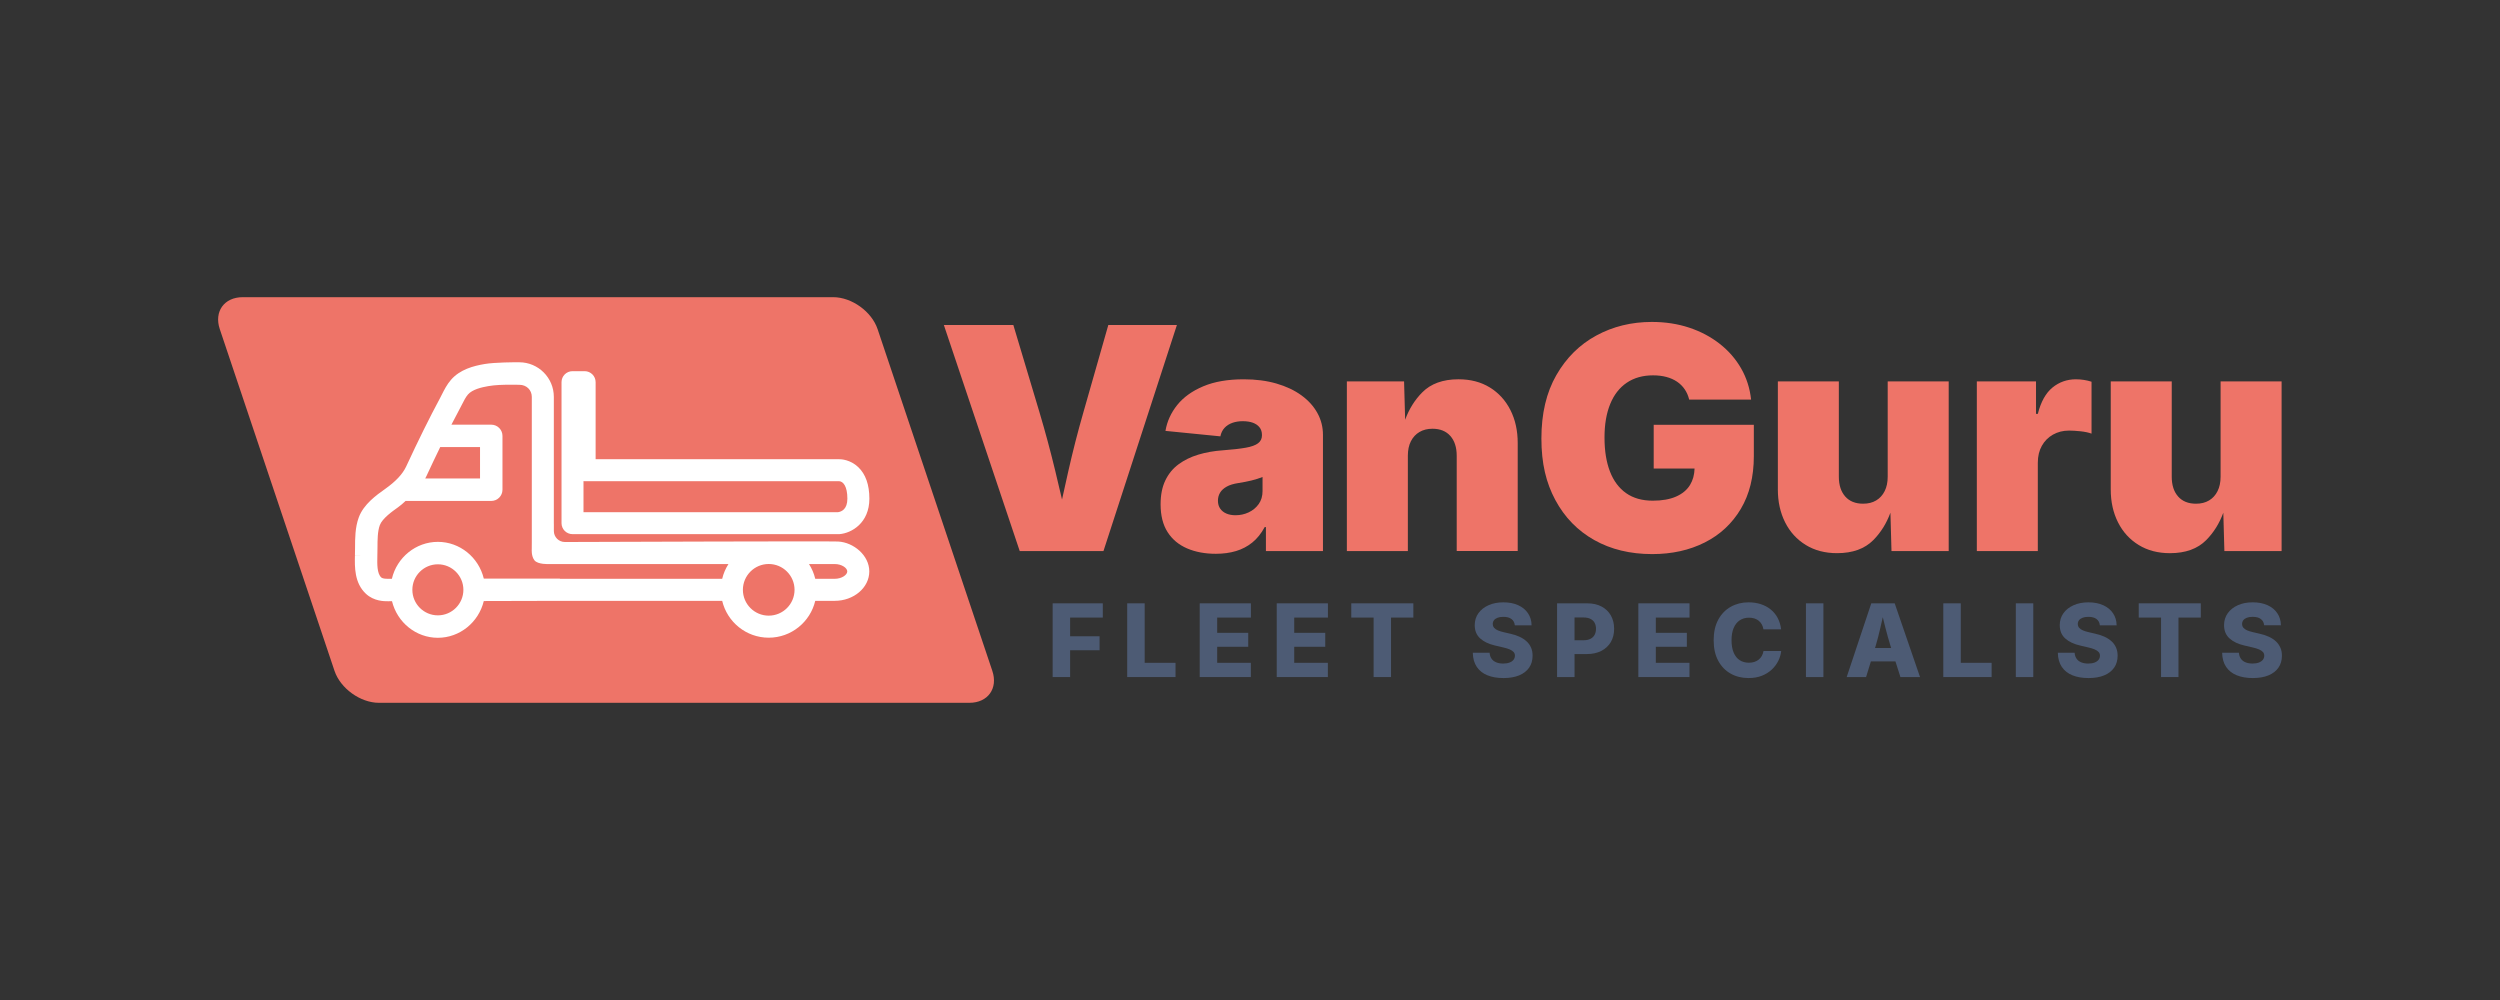 <?xml version="1.0" encoding="UTF-8"?><svg id="Layer_1" xmlns="http://www.w3.org/2000/svg" viewBox="0 0 2500 1000"><rect x="0" y="0" width="2500" height="1000" fill="#333333" stroke="none"/><defs><style>.cls-1{fill:#4d5b74;}.cls-2{fill:#ee7468;}.cls-3{fill:#fff;}</style></defs><path class="cls-2" d="M334.52,670.88c5.9,17.56,25.88,31.93,44.4,31.93h590.45c18.52,0,28.86-14.37,22.96-31.93l-114.74-341.77c-5.9-17.56-25.88-31.93-44.4-31.93H242.74c-18.52,0-28.86,14.37-22.96,31.93l114.74,341.77Z"/><polygon class="cls-1" points="1052.66 677.07 1070.13 677.07 1070.13 650.25 1099.58 650.25 1099.58 636.29 1070.13 636.29 1070.13 617.58 1102.79 617.58 1102.79 603.33 1052.66 603.33 1052.66 677.07"/><polygon class="cls-1" points="1144.68 603.33 1127.2 603.33 1127.2 677.07 1175.51 677.07 1175.51 662.82 1144.68 662.82 1144.68 603.33"/><polygon class="cls-1" points="1199.72 677.07 1250.85 677.07 1250.85 662.82 1217.19 662.82 1217.19 646.78 1248.23 646.78 1248.23 632.83 1217.19 632.83 1217.19 617.58 1250.9 617.58 1250.9 603.33 1199.72 603.33 1199.72 677.07"/><polygon class="cls-1" points="1276.74 677.07 1327.87 677.07 1327.87 662.82 1294.22 662.82 1294.22 646.78 1325.25 646.78 1325.25 632.83 1294.22 632.83 1294.22 617.58 1327.92 617.58 1327.92 603.33 1276.74 603.33 1276.74 677.07"/><polygon class="cls-1" points="1351.29 617.58 1373.61 617.58 1373.61 677.07 1391.03 677.07 1391.03 617.58 1413.35 617.58 1413.35 603.33 1351.29 603.33 1351.29 617.58"/><path class="cls-1" d="M1526.64,641.44c-1.93-1.81-4.29-3.37-7.08-4.68-2.79-1.3-5.96-2.33-9.53-3.09l-6.38-1.49c-2.18-.49-4.09-1.09-5.74-1.78-1.65-.69-2.92-1.56-3.81-2.6-.89-1.04-1.34-2.32-1.34-3.84,0-1.39.4-2.62,1.19-3.69.79-1.07,1.98-1.91,3.57-2.52,1.58-.61,3.53-.91,5.84-.91,3.5,0,6.22.74,8.17,2.23,1.95,1.49,3.03,3.56,3.27,6.24h16.78c-.07-4.55-1.25-8.55-3.56-12-2.31-3.45-5.56-6.14-9.75-8.07-4.19-1.93-9.14-2.9-14.85-2.9s-10.52.95-14.82,2.85c-4.31,1.9-7.7,4.56-10.17,7.99-2.47,3.43-3.71,7.43-3.71,11.98,0,5.54,1.81,9.96,5.45,13.26,3.63,3.3,8.63,5.67,15,7.13l7.82,1.83c2.71.59,4.93,1.27,6.68,2.03s3.06,1.63,3.94,2.62c.87.99,1.31,2.2,1.31,3.61,0,1.59-.47,2.97-1.41,4.16-.94,1.19-2.28,2.11-4.03,2.77-1.75.66-3.83.99-6.24.99-2.67,0-5.01-.4-7-1.21-2-.81-3.56-2.02-4.7-3.64-1.14-1.62-1.79-3.61-1.96-5.99h-16.78c.1,5.67,1.42,10.39,3.96,14.16,2.54,3.76,6.09,6.57,10.64,8.41,4.55,1.85,9.9,2.77,16.04,2.77s11.32-.89,15.66-2.67c4.34-1.78,7.67-4.35,10-7.7,2.33-3.35,3.49-7.35,3.49-12,0-2.94-.5-5.59-1.51-7.97-1.01-2.38-2.47-4.47-4.4-6.29Z"/><path class="cls-1" d="M1601.61,606.55c-4.03-2.15-8.81-3.22-14.35-3.22h-30.19v73.74h17.47v-23.01h12.22c5.64,0,10.51-1.05,14.6-3.17s7.24-5.05,9.45-8.81c2.21-3.76,3.32-8.18,3.32-13.26s-1.08-9.49-3.24-13.31c-2.16-3.83-5.26-6.81-9.28-8.96ZM1594.63,634.81c-.93,1.71-2.31,3.05-4.16,4.01-1.85.96-4.14,1.43-6.88,1.43h-9.06v-22.77h9.01c2.74,0,5.04.46,6.9,1.39,1.86.92,3.26,2.23,4.18,3.93.92,1.7,1.38,3.71,1.38,6.01s-.46,4.27-1.38,5.99Z"/><polygon class="cls-1" points="1638.34 677.07 1689.47 677.07 1689.47 662.82 1655.81 662.82 1655.81 646.78 1686.84 646.78 1686.84 632.83 1655.81 632.83 1655.81 617.58 1689.51 617.58 1689.51 603.33 1638.34 603.33 1638.34 677.07"/><path class="cls-1" d="M1761.83,655.91c-.83,1.44-1.86,2.66-3.12,3.69-1.26,1.02-2.71,1.8-4.36,2.33-1.65.53-3.46.79-5.44.79-3.53,0-6.59-.84-9.18-2.52-2.59-1.68-4.6-4.2-6.04-7.55-1.44-3.35-2.15-7.48-2.15-12.4s.7-8.85,2.1-12.2c1.4-3.35,3.41-5.92,6.04-7.7s5.73-2.67,9.33-2.67c1.98,0,3.79.27,5.44.79,1.65.53,3.09,1.3,4.33,2.33,1.24,1.02,2.25,2.25,3.05,3.69.79,1.44,1.34,3.06,1.63,4.87h17.67c-.53-4.29-1.69-8.11-3.49-11.46-1.8-3.35-4.13-6.18-7-8.49-2.87-2.31-6.17-4.06-9.9-5.27-3.73-1.2-7.79-1.81-12.18-1.81-6.53,0-12.44,1.47-17.72,4.4-5.28,2.94-9.46,7.23-12.55,12.87-3.08,5.64-4.63,12.52-4.63,20.64s1.52,14.9,4.58,20.54c3.05,5.64,7.21,9.93,12.47,12.87,5.26,2.94,11.21,4.4,17.84,4.4,5.01,0,9.47-.77,13.37-2.33,3.89-1.55,7.22-3.64,9.97-6.26,2.76-2.62,4.91-5.53,6.46-8.71,1.55-3.18,2.49-6.43,2.82-9.72h-17.67c-.3,1.81-.86,3.44-1.68,4.87Z"/><rect class="cls-1" x="1805.94" y="603.33" width="17.47" height="73.74"/><path class="cls-1" d="M1871.28,603.33l-24.6,73.74h19.4l4.82-15.69h24.54l4.99,15.69h19.6l-25.34-73.74h-23.41ZM1875.01,648.02l.97-3.17c1.55-5.35,3.02-11.04,4.4-17.1.79-3.44,1.59-6.97,2.41-10.56.87,3.57,1.74,7.08,2.61,10.51,1.54,6.06,3.13,11.77,4.78,17.15l1.01,3.17h-16.19Z"/><polygon class="cls-1" points="1960.78 603.33 1943.31 603.33 1943.31 677.07 1991.61 677.07 1991.61 662.82 1960.78 662.82 1960.78 603.33"/><rect class="cls-1" x="2015.82" y="603.33" width="17.47" height="73.74"/><path class="cls-1" d="M2111.68,641.44c-1.93-1.81-4.29-3.37-7.08-4.68-2.79-1.3-5.96-2.33-9.53-3.09l-6.38-1.49c-2.18-.49-4.09-1.09-5.74-1.78-1.65-.69-2.92-1.56-3.81-2.6-.89-1.04-1.34-2.32-1.34-3.84,0-1.39.4-2.62,1.19-3.69.79-1.07,1.98-1.91,3.57-2.52,1.58-.61,3.53-.91,5.84-.91,3.5,0,6.22.74,8.17,2.23,1.95,1.49,3.03,3.56,3.27,6.24h16.78c-.07-4.55-1.25-8.55-3.57-12-2.31-3.45-5.56-6.14-9.75-8.07-4.19-1.93-9.14-2.9-14.85-2.9s-10.52.95-14.82,2.85c-4.31,1.9-7.7,4.56-10.17,7.99-2.47,3.43-3.71,7.43-3.71,11.98,0,5.54,1.81,9.96,5.45,13.26,3.63,3.3,8.63,5.67,15,7.13l7.82,1.83c2.71.59,4.93,1.27,6.68,2.03s3.06,1.63,3.94,2.62c.87.99,1.31,2.2,1.31,3.61,0,1.59-.47,2.97-1.41,4.16-.94,1.19-2.28,2.11-4.03,2.77-1.75.66-3.83.99-6.24.99-2.67,0-5.01-.4-7-1.21-2-.81-3.56-2.02-4.7-3.64-1.14-1.62-1.79-3.61-1.96-5.99h-16.78c.1,5.67,1.42,10.39,3.96,14.16,2.54,3.76,6.09,6.57,10.64,8.41,4.55,1.85,9.9,2.77,16.04,2.77s11.32-.89,15.66-2.67c4.34-1.78,7.67-4.35,10-7.7,2.33-3.35,3.49-7.35,3.49-12,0-2.94-.5-5.59-1.51-7.97-1.01-2.38-2.47-4.47-4.4-6.29Z"/><polygon class="cls-1" points="2138.73 617.58 2161.05 617.58 2161.05 677.07 2178.48 677.07 2178.48 617.58 2200.8 617.58 2200.8 603.33 2138.73 603.33 2138.73 617.58"/><path class="cls-1" d="M2280.37,647.72c-1.01-2.38-2.47-4.47-4.4-6.29-1.93-1.81-4.29-3.37-7.08-4.68-2.79-1.3-5.96-2.33-9.53-3.09l-6.38-1.49c-2.18-.49-4.09-1.09-5.74-1.78-1.65-.69-2.92-1.56-3.81-2.6-.89-1.04-1.34-2.32-1.34-3.84,0-1.39.4-2.62,1.19-3.69.79-1.07,1.98-1.91,3.57-2.52,1.58-.61,3.53-.91,5.84-.91,3.5,0,6.22.74,8.17,2.23,1.95,1.49,3.03,3.56,3.27,6.24h16.78c-.07-4.55-1.25-8.55-3.56-12-2.31-3.45-5.56-6.14-9.75-8.07-4.19-1.93-9.14-2.9-14.85-2.9s-10.52.95-14.82,2.85c-4.31,1.9-7.7,4.56-10.17,7.99-2.47,3.43-3.71,7.43-3.71,11.98,0,5.54,1.81,9.96,5.45,13.26,3.63,3.3,8.63,5.67,15,7.13l7.82,1.83c2.71.59,4.93,1.27,6.68,2.03s3.06,1.63,3.94,2.62c.87.99,1.31,2.2,1.31,3.61,0,1.59-.47,2.97-1.41,4.16-.94,1.19-2.28,2.11-4.03,2.77-1.75.66-3.83.99-6.24.99-2.67,0-5.01-.4-7-1.21-2-.81-3.56-2.02-4.7-3.64-1.14-1.62-1.79-3.61-1.96-5.99h-16.78c.1,5.67,1.42,10.39,3.96,14.16,2.54,3.76,6.09,6.57,10.64,8.41,4.55,1.85,9.9,2.77,16.04,2.77s11.32-.89,15.66-2.67c4.34-1.78,7.67-4.35,10-7.7,2.33-3.35,3.49-7.35,3.49-12,0-2.94-.5-5.59-1.51-7.97Z"/><path class="cls-2" d="M1108.32,324.98l-25.03,87.7c-5.46,19.02-10.42,38.36-14.87,58.04-2.16,9.54-4.29,19.14-6.4,28.81-2.23-9.67-4.5-19.27-6.8-28.81-4.76-19.68-9.96-39.02-15.62-58.04l-26.26-87.7h-69.49l75.87,226.07h83.75l73.44-226.07h-68.58Z"/><path class="cls-2" d="M1301.47,395.38c-6.93-5.06-15.27-9-25.03-11.84-9.77-2.83-20.67-4.24-32.7-4.24-15.88,0-29.36,2.32-40.44,6.99-11.07,4.65-19.75,10.87-26.02,18.65-6.27,7.8-10.22,16.45-11.83,25.95l54.92,5.46c.7-3.43,2.09-6.27,4.17-8.49,2.07-2.23,4.68-3.89,7.82-5.01,3.14-1.11,6.62-1.66,10.46-1.66s7.34.53,10.17,1.59c2.83,1.07,5.02,2.6,6.59,4.63,1.57,2.03,2.36,4.5,2.36,7.43v.61c0,3.24-1.29,5.84-3.87,7.82-2.58,1.97-6.73,3.47-12.44,4.47-5.72,1.01-13.33,1.88-22.84,2.58-8.8.61-16.97,2.05-24.5,4.33-7.54,2.27-14.14,5.51-19.8,9.7-5.66,4.2-10.07,9.59-13.2,16.16-3.14,6.58-4.7,14.53-4.7,23.82,0,11.23,2.33,20.49,6.99,27.77,4.65,7.28,11.14,12.71,19.5,16.31,8.34,3.59,17.93,5.39,28.75,5.39,7.38,0,14.11-.91,20.18-2.73,6.07-1.82,11.51-4.68,16.32-8.57,4.8-3.89,8.92-9.02,12.36-15.4h1.22v23.97h57.05v-116.22c0-7.79-1.85-15.05-5.54-21.77-3.69-6.73-9-12.62-15.93-17.68ZM1262.55,490.96c0,5.16-1.29,9.53-3.87,13.13-2.58,3.59-5.92,6.35-10.01,8.27-4.1,1.92-8.47,2.88-13.13,2.88-3.43,0-6.47-.55-9.1-1.66-2.63-1.11-4.7-2.75-6.22-4.93-1.53-2.18-2.28-4.83-2.28-7.97,0-2.93.7-5.59,2.12-7.97,1.42-2.38,3.62-4.4,6.6-6.07,2.99-1.67,6.86-2.86,11.61-3.57,2.42-.39,4.72-.8,6.9-1.21,2.18-.41,4.3-.86,6.37-1.38,2.08-.5,4.02-1.06,5.84-1.66s3.54-1.22,5.16-1.82v13.96Z"/><path class="cls-2" d="M1489.86,387.48c-8.85-5.46-19.29-8.19-31.33-8.19-15.58,0-27.69,4.37-36.33,13.13-7.49,7.57-13.17,16.69-17.06,27.34l-1.07-38.35h-57.21v169.63h60.99v-95.29c0-5.66,1.01-10.48,3.04-14.48,2.03-4,4.87-7.08,8.57-9.26,3.69-2.18,8.01-3.26,12.97-3.26,7.69,0,13.66,2.4,17.91,7.21,4.24,4.8,6.37,11.4,6.37,19.79v95.29h61v-108.03c0-12.34-2.43-23.31-7.28-32.92-4.85-9.61-11.71-17.14-20.56-22.61Z"/><path class="cls-2" d="M1653.68,468.51h40.89c-.18,6.25-1.67,11.76-4.56,16.46-3.08,5.01-7.73,8.87-13.96,11.61-6.22,2.73-13.98,4.1-23.29,4.1-10.61,0-19.5-2.51-26.62-7.52-7.13-5-12.52-12.21-16.17-21.62-3.64-9.41-5.46-20.73-5.46-33.99s1.9-24.22,5.69-33.53c3.79-9.3,9.33-16.41,16.62-21.32,7.28-4.91,16.03-7.36,26.25-7.36,4.85,0,9.28.53,13.28,1.6,3.99,1.06,7.53,2.62,10.62,4.7,3.08,2.07,5.66,4.63,7.73,7.66,2.08,3.04,3.57,6.47,4.48,10.32h61.91c-1.22-11.34-4.53-21.72-9.94-31.18-5.42-9.46-12.57-17.68-21.47-24.66-8.9-6.97-19.1-12.37-30.58-16.16-11.49-3.8-23.9-5.69-37.25-5.69-20.33,0-38.84,4.53-55.53,13.59-16.69,9.05-30.02,22.25-39.98,39.6-9.96,17.35-14.94,38.46-14.94,63.35s4.65,44.3,13.96,61.6c9.3,17.3,22.28,30.62,38.92,39.98,16.64,9.35,35.93,14.03,57.89,14.03,19.72,0,37.24-3.87,52.57-11.61,15.33-7.73,27.33-18.91,36.04-33.53,8.7-14.61,13.05-32.24,13.05-52.88v-31.26h-100.14v43.7Z"/><path class="cls-2" d="M1887.7,476.7c0,5.57-1,10.37-3.03,14.41-2.03,4.05-4.85,7.16-8.5,9.33-3.64,2.18-7.99,3.26-13.04,3.26-7.69,0-13.66-2.4-17.91-7.21-4.24-4.8-6.38-11.4-6.38-19.79v-95.29h-60.99v108.03c0,12.34,2.43,23.31,7.28,32.92,4.85,9.61,11.73,17.15,20.64,22.61,8.89,5.46,19.31,8.19,31.26,8.19,15.57,0,27.69-4.37,36.33-13.12,7.49-7.58,13.17-16.7,17.06-27.35l1.07,38.35h57.21v-169.63h-61v95.29Z"/><path class="cls-2" d="M2076.06,379.29c-9.01,0-16.87,2.76-23.6,8.27-6.73,5.52-11.6,14.29-14.64,26.33h-1.81v-32.47h-59.18v169.63h60.99v-88.3c0-6.47,1.34-12.12,4.02-16.91,2.69-4.81,6.4-8.55,11.16-11.23s10.11-4.02,16.08-4.02c3.14,0,6.9.22,11.3.68,4.4.46,8.12,1.24,11.16,2.35v-51.88c-2.43-.81-4.96-1.42-7.59-1.82-2.62-.41-5.26-.61-7.88-.61Z"/><path class="cls-2" d="M2220.59,381.42v95.29c0,5.57-1,10.37-3.03,14.41-2.03,4.05-4.85,7.16-8.5,9.33-3.64,2.18-7.99,3.26-13.04,3.26-7.69,0-13.66-2.4-17.91-7.21-4.24-4.8-6.38-11.4-6.38-19.79v-95.29h-60.99v108.03c0,12.34,2.43,23.31,7.28,32.92,4.85,9.61,11.73,17.15,20.64,22.61,8.89,5.46,19.31,8.19,31.26,8.19,15.57,0,27.69-4.37,36.33-13.12,7.49-7.58,13.17-16.7,17.06-27.35l1.07,38.35h57.21v-169.63h-61Z"/><path class="cls-3" d="M838.21,541.52c-8.44-.46-240.02.37-270.43.48h-2.93c-6.07,0-10.99-4.92-10.99-10.99v-7.37h-.03v-126.79c0-19.07-15.51-34.58-34.58-34.58h-3.02s-21.18-.06-31.7,1.76c-10.88,1.85-24.54,5.33-33.61,15.86-3.96,4.57-6.64,9.86-9,14.52l-1.84,3.6c-10.58,19.68-21.73,42.19-34.02,68.7-3.67,7.63-10.36,14.74-21.01,22.29-8.56,6.07-21.39,15.17-26.27,28.38-3.73,10.07-3.73,21.33-3.73,30.39l-.12,7.51,6.53.1-6.53-.02c-.25,11.62-.61,27.53,10.92,38.35,8.1,7.62,18.57,7.54,22.02,7.52l4.13-.02c5.21,21.21,24.01,36.57,45.86,36.57s40.79-15.44,45.93-36.75l76.12-.2h162.27c5,21.09,23.94,36.85,46.53,36.85s41.54-15.76,46.53-36.85h19.47c19.06,0,34.58-13.2,34.58-29.41s-15.85-29.08-31.09-29.9ZM426.35,476.28c4.77-10.29,9.37-19.99,13.86-29.19h39.82v31.4h-54.83c.41-.72.79-1.46,1.15-2.21ZM437.87,615.35c-14.07,0-25.51-11.46-25.51-25.54s11.45-25.51,25.51-25.51,25.52,11.45,25.52,25.51-11.45,25.54-25.52,25.54ZM722.18,578.81h-162.27v-.22h-76.11c-5.14-21.3-23.98-36.73-45.94-36.73s-40.93,15.51-45.99,36.93l-4.13.02c-4.52,0-5.89-.82-6.55-1.43-4.23-3.98-4.03-13.28-3.84-21.49l.13-7.96c.03-8.18.05-16.57,2.34-22.77,2.49-6.71,12.34-13.7,18.22-17.87,2.8-1.99,4.89-3.92,6.92-5.79.2-.18.4-.37.6-.55h85.69c6.18,0,11.22-5.04,11.22-11.22v-53.84c0-6.19-5.03-11.22-11.22-11.22h-39.84c2.86-5.56,5.67-10.94,8.47-16.16l2.01-3.87c1.81-3.57,3.82-7.55,6-10.08,4.47-5.18,13.81-7.3,20.45-8.45,7-1.19,14.48-1.39,21.9-1.39,1.75,0,3.51,0,5.25.02h.75l3.26.07c6.92,0,12.3,5.14,12.3,12.06v145.25l-.04,6.95s-.67,7.04,2.74,11.3c3.41,4.26,14.55,3.7,14.55,3.7h179.39c-2.87,4.47-5.01,9.44-6.27,14.76ZM768.72,615.65c-14.25,0-25.83-11.59-25.83-25.83s11.59-25.83,25.83-25.83,25.83,11.59,25.83,25.83-11.59,25.83-25.83,25.83ZM834.72,578.81h-19.47c-1.26-5.32-3.39-10.29-6.27-14.76h25.74c7.07,0,12.55,3.96,12.55,7.38s-5.48,7.38-12.55,7.38ZM572.51,534.15h266.19c.28,0,.57-.01.85-.03,11.99-.93,29.82-11.13,29.82-35.43,0-13.94-3.76-24.57-11.17-31.6-7.91-7.5-17.16-7.97-19.57-7.89h-243.01v-77.04c0-6.07-4.92-10.99-10.99-10.99h-12.12c-6.07,0-10.99,4.92-10.99,10.99v141c0,6.07,4.92,10.99,10.99,10.99ZM583.5,481.13c.37.04.75.06,1.13.06h254.07c.39,0,.2.03.43,0,4.03.25,8.25,4.96,8.25,17.5,0,10.51-5.81,12.98-9.28,13.48h-254.6v-31.04Z"/></svg>